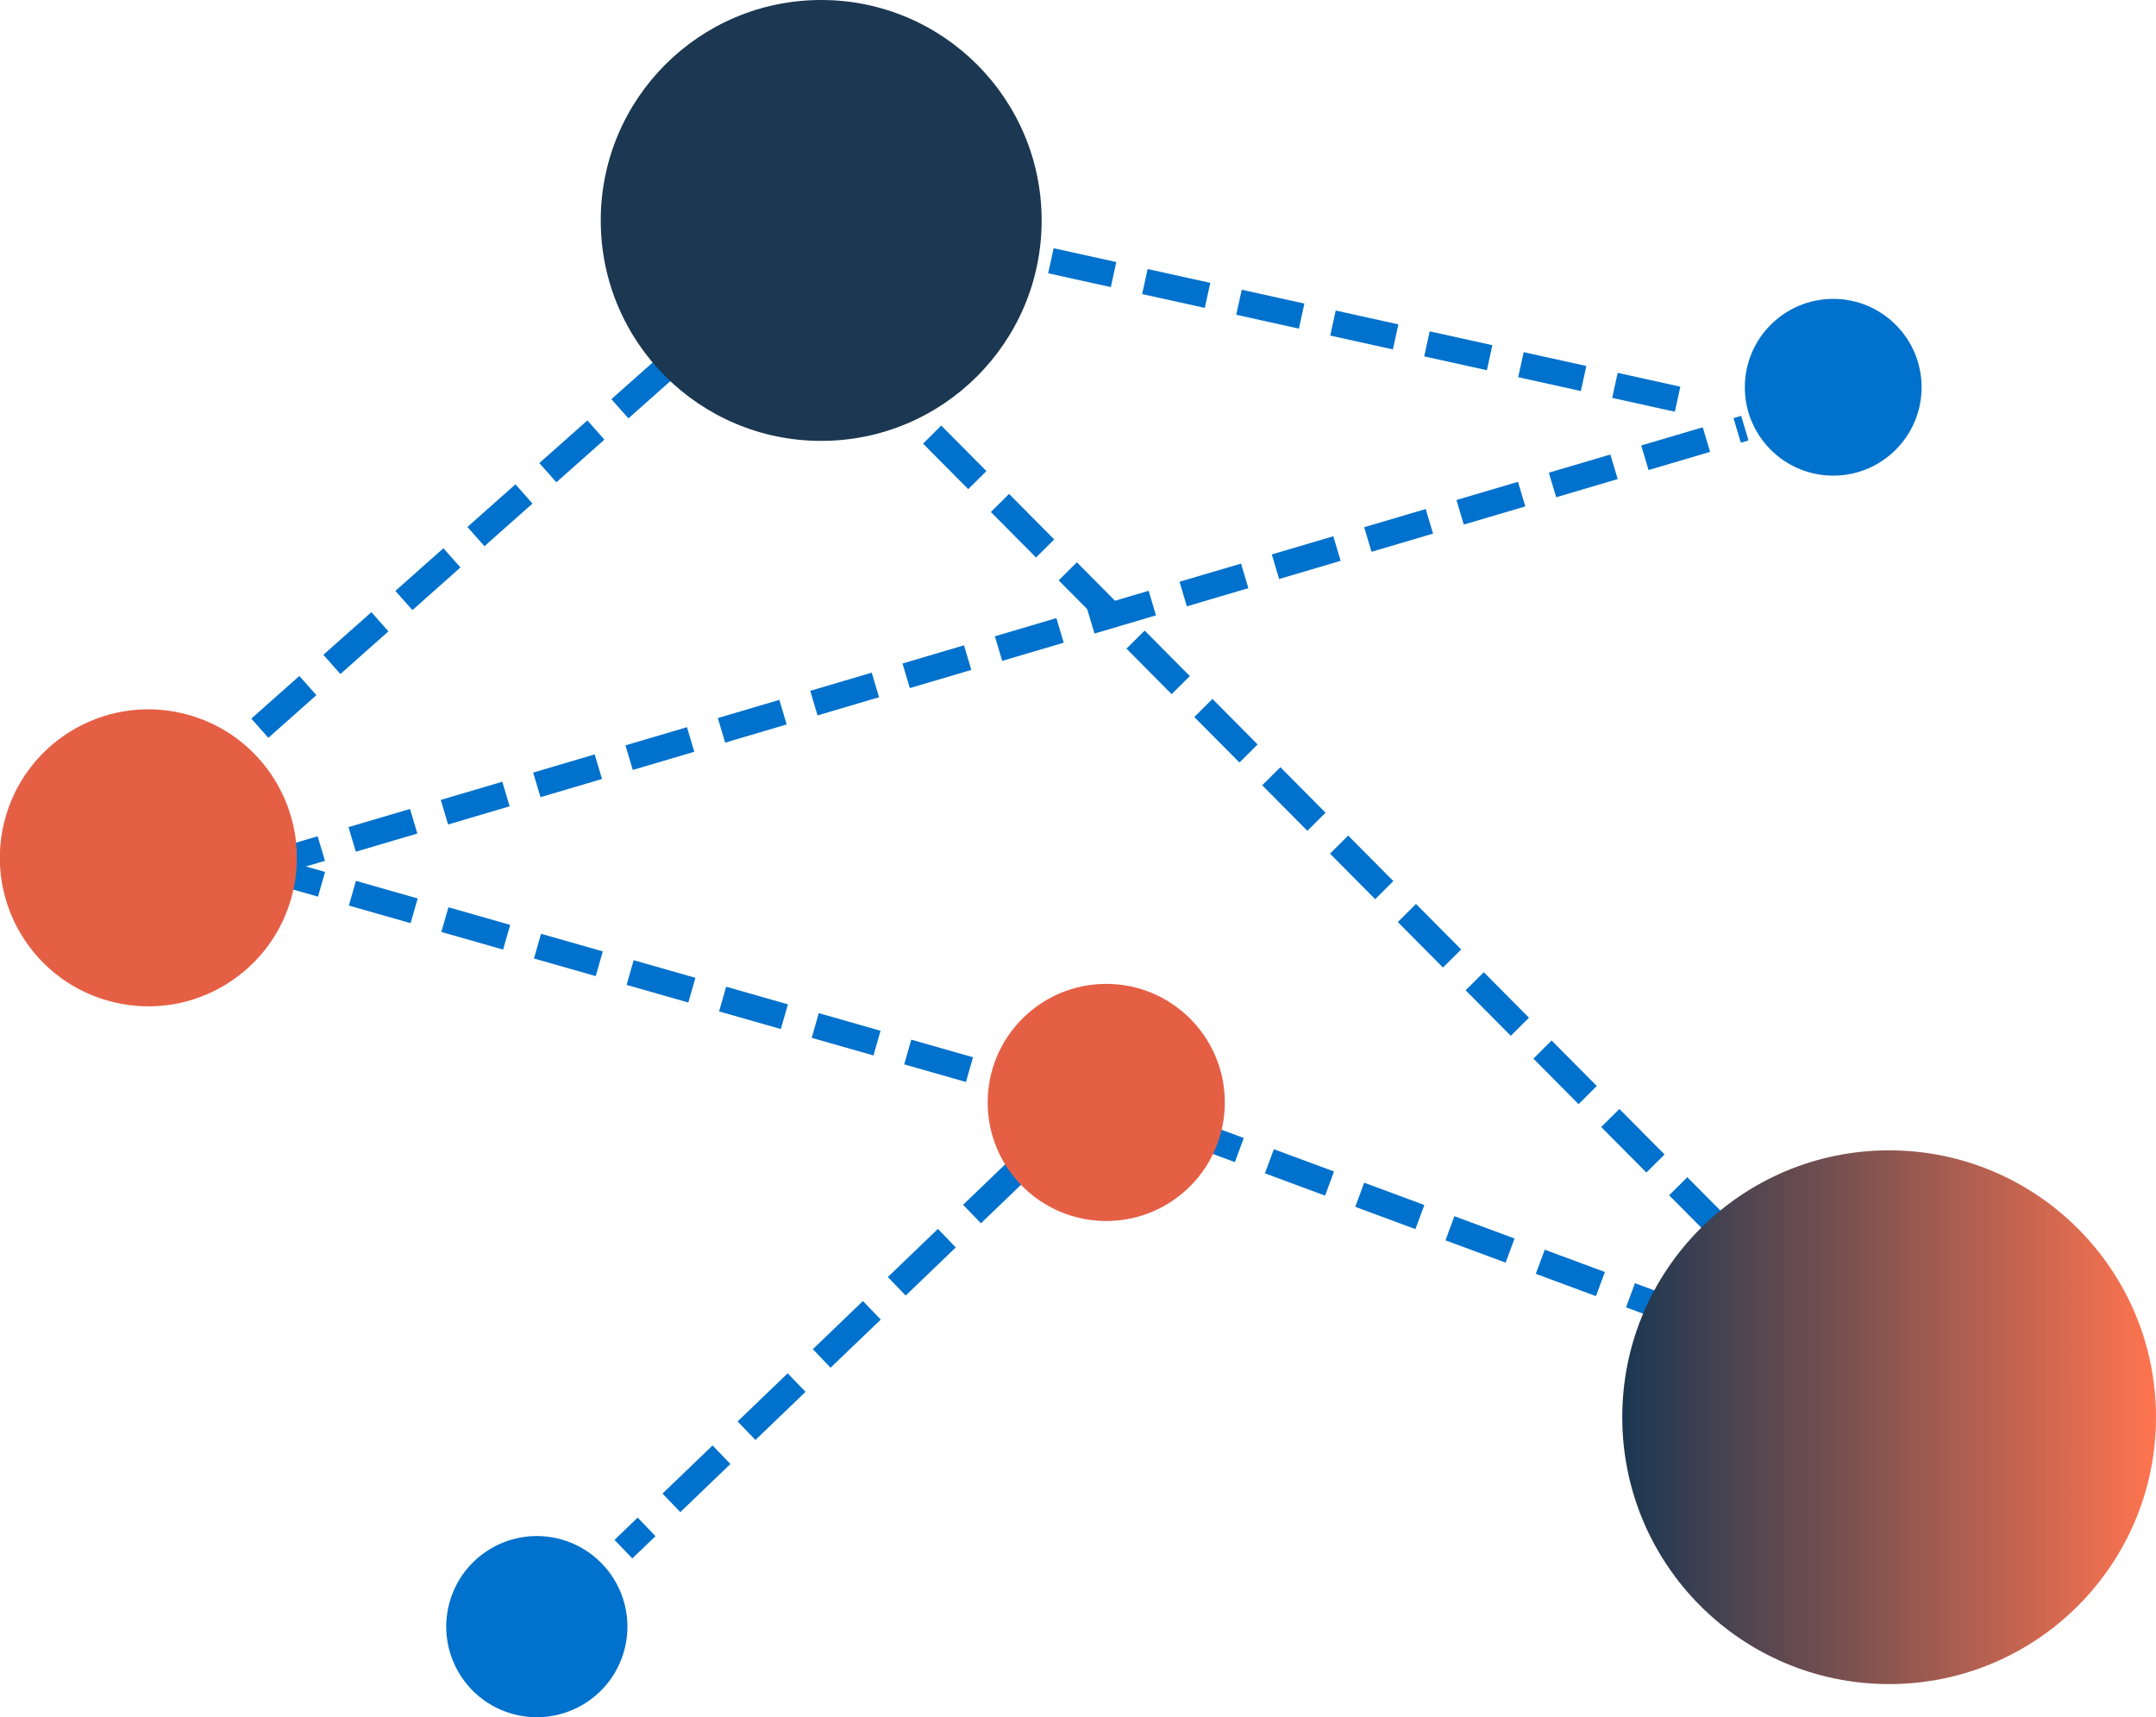<?xml version="1.0" encoding="UTF-8"?> <!-- Generator: Adobe Illustrator 26.4.1, SVG Export Plug-In . SVG Version: 6.00 Build 0) --> <svg xmlns="http://www.w3.org/2000/svg" xmlns:xlink="http://www.w3.org/1999/xlink" version="1.1" id="Layer_1" x="0px" y="0px" viewBox="0 0 188.56 150.19" style="enable-background:new 0 0 188.56 150.19;" xml:space="preserve"> <style type="text/css"> .st0{fill:#00212D;} .st1{fill:#0071CC;} .st2{fill:#06212C;} .st3{fill:#FFFFFF;} .st4{fill:#2770B7;} .st5{fill:#00ACBA;} .st6{fill:none;stroke:#FA7252;stroke-width:1.5;stroke-miterlimit:10;} .st7{fill:#FA7252;stroke:#FA7252;stroke-width:2;stroke-miterlimit:10;} .st8{fill:none;stroke:#FA7252;stroke-width:2;stroke-miterlimit:10;} .st9{fill:#FA7252;} .st10{fill:none;stroke:#FFFFFF;stroke-width:2;stroke-miterlimit:10;} .st11{fill:url(#SVGID_1_);} .st12{fill:#DDEEF2;} .st13{fill:#00212D;stroke:#00212D;stroke-width:0.75;stroke-miterlimit:10;} .st14{fill:none;stroke:#00212D;stroke-miterlimit:10;} .st15{clip-path:url(#SVGID_00000054945422708006208840000006345090293145804723_);} .st16{fill:#1B3751;} .st17{fill:url(#SVGID_00000129171231501697754080000009119094667437726117_);} .st18{fill:url(#SVGID_00000171701110267175213440000017327381967662066347_);} .st19{fill:url(#SVGID_00000009577209399279364020000014475671445114020484_);} .st20{fill:url(#SVGID_00000000194327820013454500000000909861611560210360_);} .st21{fill:url(#SVGID_00000099623681956217304020000017967477941752014271_);} .st22{fill:url(#SVGID_00000021101464445997024720000008887531869898964122_);} .st23{fill:#FBE0C5;} .st24{fill:url(#SVGID_00000121242476067391498440000013075058404382548113_);} .st25{fill:url(#SVGID_00000109744878773138792310000009015480699261970562_);} .st26{fill:url(#SVGID_00000119840543040010922440000014158043309403218066_);} .st27{fill:url(#SVGID_00000098935460706852095010000009084153802839038387_);} .st28{fill:#8A4969;} .st29{fill:url(#SVGID_00000138563428163934712280000009132299701563463070_);} .st30{fill:#FFAAC7;} .st31{fill:url(#SVGID_00000010273096160180282640000005173644276239918243_);} .st32{fill:url(#SVGID_00000098927982860571738110000005187521426441830330_);} .st33{fill:url(#SVGID_00000049208239762557097430000000286743736956954040_);} .st34{fill:url(#SVGID_00000168820274434734347240000013041306572977002914_);} .st35{fill:url(#SVGID_00000101797307975837066670000011603369260352371121_);} .st36{fill:url(#SVGID_00000039095083543130455770000018293726753977217212_);} .st37{clip-path:url(#SVGID_00000054945422708006208840000006345090293145804723_);fill:url(#SVGID_00000140014193907583322920000004388977386064811917_);} .st38{opacity:0.37;} .st39{fill:#00ADBB;} .st40{fill:none;stroke:#2D1A14;stroke-width:0.544;stroke-linecap:round;stroke-linejoin:round;stroke-miterlimit:10;} .st41{fill:#FDD61D;} .st42{fill:#FAFFF9;} .st43{fill:none;stroke:#FAFFF9;stroke-width:0.408;stroke-linecap:round;stroke-linejoin:round;stroke-miterlimit:10;} .st44{fill:#FD8FA3;} .st45{fill:none;stroke:#2D1A14;stroke-width:1.087;stroke-linecap:round;stroke-linejoin:round;stroke-miterlimit:10;} .st46{fill:#F9EDE3;} .st47{fill:none;stroke:#F9EDE3;stroke-width:1.087;stroke-linecap:round;stroke-linejoin:round;} .st48{fill:none;stroke:#F9EDE3;stroke-width:1.087;stroke-linecap:round;stroke-linejoin:round;stroke-dasharray:6.379,6.379;} .st49{fill:none;stroke:#F9EDE3;stroke-width:1.087;stroke-linecap:round;stroke-linejoin:round;stroke-dasharray:15,9;} .st50{fill:url(#SVGID_00000148638245383500675910000015886554536614529702_);} .st51{fill:none;stroke:#000000;stroke-width:0.75;stroke-linecap:round;stroke-miterlimit:10;} .st52{fill:url(#SVGID_00000123431020382602121770000004963530389617425319_);} .st53{fill:url(#SVGID_00000143603082266623889880000012902365103824364172_);} .st54{fill:none;stroke:#F9EDE3;stroke-width:1.087;stroke-linecap:round;stroke-linejoin:round;stroke-miterlimit:10;} .st55{fill:none;stroke:#000000;stroke-linecap:round;stroke-miterlimit:10;} .st56{fill:none;stroke:#2D1A14;stroke-width:1.929;stroke-linecap:round;stroke-linejoin:round;stroke-miterlimit:10;} .st57{fill-rule:evenodd;clip-rule:evenodd;fill:#FA7252;} .st58{fill-rule:evenodd;clip-rule:evenodd;fill:#373939;} .st59{fill-rule:evenodd;clip-rule:evenodd;fill:#0E4D77;} .st60{fill-rule:evenodd;clip-rule:evenodd;fill:#0071CC;} .st61{fill:url(#SVGID_00000049217997902865085580000012164505712998799026_);} .st62{fill:url(#SVGID_00000064349692941852437680000013726753175816621732_);} .st63{fill:none;stroke:url(#SVGID_00000028314651231263539610000000073715327770680991_);stroke-width:4;stroke-miterlimit:10;} .st64{fill:none;stroke:url(#SVGID_00000022559832060012587560000000942812937177871513_);stroke-width:5;stroke-linecap:round;stroke-linejoin:round;stroke-miterlimit:10;} .st65{fill:none;stroke:url(#SVGID_00000101062142050982648510000017723392132402421682_);stroke-width:7;stroke-linecap:round;stroke-miterlimit:10;} .st66{fill:none;stroke:url(#SVGID_00000160175931862995132950000007629637305045188751_);stroke-width:4;stroke-miterlimit:10;} .st67{fill:none;stroke:url(#SVGID_00000172398888252393591820000009035731148698672562_);stroke-width:5;stroke-linecap:round;stroke-linejoin:round;stroke-miterlimit:10;} .st68{fill:none;stroke:url(#SVGID_00000165920025399500939980000017902600942660455575_);stroke-width:7;stroke-linecap:round;stroke-miterlimit:10;} .st69{fill:url(#SVGID_00000125569416674953521490000017391618794820024231_);} .st70{fill:#BFD4E8;} .st71{fill:#1B3751;stroke:#1B3751;stroke-width:3;stroke-linecap:round;stroke-miterlimit:10;} .st72{fill:url(#SVGID_00000003065757025597304820000000006552519350942134_);} .st73{fill:url(#SVGID_00000073704422735478551140000009369789504909078933_);} .st74{fill:url(#SVGID_00000152255492504704359590000016922337608920564400_);} .st75{fill:url(#SVGID_00000086665449244005784330000013207026499048568199_);} .st76{fill:url(#SVGID_00000056424433434426842540000004117629153905997476_);} .st77{fill:#FA7252;stroke:#FA7252;stroke-miterlimit:10;} .st78{fill:none;stroke:#FA7252;stroke-miterlimit:10;} .st79{fill:none;stroke:url(#SVGID_00000004547589196139756520000011381014783567974058_);stroke-width:5;stroke-linecap:round;stroke-linejoin:round;stroke-miterlimit:10;} .st80{fill:none;stroke:#1B3751;stroke-width:4.181;stroke-linecap:round;stroke-linejoin:round;stroke-miterlimit:10;} .st81{fill:url(#SVGID_00000001658062650335726420000001194219846392392887_);} .st82{fill:url(#SVGID_00000047052062217018425820000007480339462494208149_);} .st83{fill:#E55F45;} .st84{fill:url(#SVGID_00000101801668536530201990000007338062514581393341_);} .st85{fill:url(#SVGID_00000176043494742465008460000017499424169383375520_);} .st86{fill:url(#SVGID_00000163061603884606550540000011477479002377793961_);} .st87{fill:none;stroke:url(#SVGID_00000181047728297559827040000018047578888506837635_);stroke-width:5;stroke-linecap:round;stroke-linejoin:round;stroke-miterlimit:10;} .st88{fill:url(#SVGID_00000144312769262582103990000010768463627082604440_);} .st89{fill:none;stroke:#1A6FA8;stroke-width:3;stroke-miterlimit:10;} .st90{fill:none;stroke:#1A6FA8;stroke-width:3;stroke-miterlimit:10;stroke-dasharray:18.591,18.591;} .st91{fill:url(#SVGID_00000168796470109081964690000010595627865264892065_);} .st92{fill:url(#SVGID_00000116954506890173089280000010622174164233733279_);} .st93{fill:url(#SVGID_00000139263287005503812020000005597024381706635150_);} .st94{fill:#FBF9FF;} .st95{fill:#C5D5EF;} .st96{fill:#F5F3F8;} .st97{fill:url(#SVGID_00000136376340913538681850000002537666015495148199_);} .st98{fill-rule:evenodd;clip-rule:evenodd;fill:#FFFFFF;} .st99{fill-rule:evenodd;clip-rule:evenodd;fill:#E6E7E8;stroke:#000000;stroke-linecap:round;} .st100{fill:none;stroke:#0071CC;stroke-width:3;stroke-linecap:round;} .st101{fill:none;stroke:#0071CC;stroke-width:3;stroke-linecap:round;stroke-linejoin:round;} .st102{fill:#FFD400;} .st103{fill:#313A52;} .st104{fill:url(#SVGID_00000042700414309629614970000006641887171580098227_);} .st105{fill:#8CF2FF;} .st106{fill:#075F9B;} .st107{fill:#1B5B77;} .st108{fill:url(#SVGID_00000173130402358150648450000011746111275423016615_);} .st109{fill:url(#SVGID_00000107578649569093633070000000562481215990422967_);} .st110{fill:url(#SVGID_00000139973326453267217710000016818359427941307567_);} .st111{fill:url(#SVGID_00000115494773889047531930000010568903393065039747_);} .st112{fill:url(#SVGID_00000098195740906887758390000010755783365277115832_);} .st113{fill:none;stroke:#FA7252;stroke-width:4;stroke-miterlimit:10;} .st114{opacity:0.5;fill:#A3ACC9;} .st115{fill:#95515B;} .st116{fill:url(#SVGID_00000041978431756289679780000013433238978809224356_);} .st117{fill:url(#SVGID_00000136389130416583393550000010957801262142678452_);} .st118{fill:url(#SVGID_00000024696950623293061450000013758873657872704135_);} .st119{fill:none;stroke:#000000;stroke-width:0.654;stroke-linecap:round;stroke-linejoin:round;stroke-miterlimit:10;} .st120{fill:none;stroke:#384FAF;stroke-width:2;stroke-linecap:round;stroke-linejoin:round;stroke-miterlimit:10;} .st121{fill:none;stroke:#CAD6E8;stroke-width:2;stroke-linecap:round;stroke-linejoin:round;stroke-miterlimit:10;} .st122{fill:none;stroke:#BFBFD8;stroke-width:2;stroke-linecap:round;stroke-linejoin:round;stroke-miterlimit:10;stroke-dasharray:6.523,6.523;} .st123{fill:none;stroke:#C66F34;stroke-width:4;stroke-linecap:round;stroke-linejoin:round;stroke-miterlimit:10;} .st124{fill:none;stroke:#BFBFD8;stroke-width:2;stroke-linecap:round;stroke-linejoin:round;stroke-miterlimit:10;} .st125{fill:none;stroke:#445FC1;stroke-width:3;stroke-linecap:round;stroke-miterlimit:10;} .st126{fill:url(#SVGID_00000034075279020663894950000018016589454326520977_);} .st127{fill:url(#SVGID_00000151535792392015603390000012318612647642359231_);} .st128{fill:none;stroke:url(#SVGID_00000160183694477300683940000017136777431404794807_);stroke-width:4;stroke-miterlimit:10;} .st129{fill:none;stroke:url(#SVGID_00000118366438510212930370000008639728132359649937_);stroke-width:5;stroke-linecap:round;stroke-linejoin:round;stroke-miterlimit:10;} .st130{fill:none;stroke:url(#SVGID_00000079445674891048050370000003510858813931774865_);stroke-width:7;stroke-linecap:round;stroke-miterlimit:10;} .st131{fill:none;stroke:#EA5D48;stroke-miterlimit:10;} .st132{fill:#EA5D48;} .st133{fill:url(#SVGID_00000123408748957181848580000010006627649991065479_);} .st134{opacity:0.24;fill:none;stroke:#FFFFFF;stroke-width:3;stroke-miterlimit:10;} .st135{fill:url(#SVGID_00000036233364375100959440000006511136740297338541_);} .st136{fill:url(#SVGID_00000153682479973897645360000005189145921380515751_);} .st137{opacity:0.23;} .st138{fill:url(#SVGID_00000181064760030708421190000011197910874990250421_);} .st139{fill:url(#SVGID_00000134953518310940039060000002382391001679534008_);} .st140{fill:url(#SVGID_00000080891655775007248900000001662273085717513874_);} .st141{fill:url(#SVGID_00000012438168070342270540000002668374377298927032_);} .st142{fill:url(#SVGID_00000044175815143511013800000010007962907137437335_);} </style> <g> <g id="XMLID_00000036972660966158816700000006471575026553912510_"> <ellipse id="XMLID_00000031892117266718257840000011237498536000758431_" transform="matrix(0.267 -0.964 0.964 0.267 -102.721 149.492)" class="st1" cx="46.9" cy="142.27" rx="7.92" ry="7.92"></ellipse> </g> <g id="XMLID_00000076568831063053276400000016498447974961079227_"> <circle id="XMLID_00000127729617695929660790000005285718925992589995_" class="st1" cx="160.33" cy="33.87" r="7.73"></circle> </g> <g id="XMLID_00000053532379448341598860000005538509678294262446_"> <path class="st1" d="M23.47,64.53l-1.49-1.68l4.2-3.73l1.49,1.68L23.47,64.53z M29.77,58.95l-1.49-1.68l4.2-3.73l1.49,1.68 L29.77,58.95z M36.07,53.36l-1.49-1.68l4.2-3.73l1.49,1.68L36.07,53.36z M42.37,47.77l-1.49-1.68l4.2-3.73l1.49,1.68L42.37,47.77z M48.66,42.18l-1.49-1.68l4.2-3.73l1.49,1.68L48.66,42.18z M54.96,36.59l-1.49-1.68l4.2-3.73l1.49,1.68L54.96,36.59z M61.26,31 l-1.49-1.68l2.41-2.14l1.49,1.68L61.26,31z"></path> </g> <g id="XMLID_00000011004337665993117980000001502569996839059331_"> <path class="st1" d="M163.26,122.14l-5.26-1.95l0.78-2.11l1.01,0.37l-1.95-1.97l1.59-1.58l3.95,3.98l-0.66,0.65l1.32,0.49 L163.26,122.14z M155.37,119.21l-5.26-1.95l0.78-2.11l5.26,1.95L155.37,119.21z M147.47,116.29l-5.26-1.95l0.78-2.11l5.26,1.95 L147.47,116.29z M155.86,114.5l-3.95-3.98l1.59-1.58l3.95,3.98L155.86,114.5z M139.58,113.36l-5.26-1.95l0.78-2.11l5.26,1.95 L139.58,113.36z M131.68,110.43l-5.26-1.95l0.78-2.11l5.26,1.95L131.68,110.43z M149.93,108.52l-3.95-3.98l1.59-1.58l3.95,3.98 L149.93,108.52z M123.79,107.5l-5.26-1.95l0.78-2.11l5.26,1.95L123.79,107.5z M115.89,104.57l-5.26-1.95l0.78-2.11l5.26,1.95 L115.89,104.57z M143.99,102.55l-3.95-3.98l1.59-1.58l3.95,3.98L143.99,102.55z M108,101.64l-2.94-1.09l0.78-2.11l2.94,1.09 L108,101.64z M138.06,96.57l-3.95-3.98L135.7,91l3.95,3.98L138.06,96.57z M132.13,90.59l-3.95-3.98l1.59-1.58l3.95,3.98 L132.13,90.59z M126.2,84.62l-3.95-3.98l1.59-1.58l3.95,3.98L126.2,84.62z M120.27,78.64l-3.95-3.98l1.59-1.58l3.95,3.98 L120.27,78.64z M114.34,72.66l-3.95-3.98l1.59-1.58l3.95,3.98L114.34,72.66z M108.4,66.69l-3.95-3.98l1.59-1.58l3.95,3.98 L108.4,66.69z M102.47,60.71l-3.95-3.98l1.59-1.58l3.95,3.98L102.47,60.71z M96.54,54.74l-3.95-3.98l1.59-1.58l3.95,3.98 L96.54,54.74z M90.61,48.76l-3.95-3.98l1.59-1.58l3.95,3.98L90.61,48.76z M84.68,42.78l-3.95-3.98l1.59-1.58l3.95,3.98 L84.68,42.78z M78.75,36.81l-3.95-3.98l1.59-1.58l3.95,3.98L78.75,36.81z"></path> </g> <g id="XMLID_00000157273681513897745380000014157128211993948311_"> <g id="XMLID_00000084521771744665832870000017812466237412633996_"> <rect x="54.12" y="133.4" transform="matrix(0.721 -0.693 0.693 0.721 -77.724 76.002)" class="st1" width="2.81" height="2.25"></rect> </g> <g id="XMLID_00000091696075716275884580000005318440715717523346_"> <path class="st1" d="M59.5,132.25l-1.56-1.62l4.38-4.21l1.56,1.62L59.5,132.25z M66.07,125.94l-1.56-1.62l4.38-4.21l1.56,1.62 L66.07,125.94z M72.64,119.62L71.09,118l4.38-4.21l1.56,1.62L72.64,119.62z M79.21,113.31l-1.56-1.62l4.38-4.21l1.56,1.62 L79.21,113.31z M85.79,106.99l-1.56-1.62l4.38-4.21l1.56,1.62L85.79,106.99z"></path> </g> <g id="XMLID_00000075138141237361411480000010250015736456170904_"> <rect x="91.19" y="97.77" transform="matrix(0.721 -0.693 0.693 0.721 -42.694 91.749)" class="st1" width="2.81" height="2.25"></rect> </g> </g> <g id="XMLID_00000073694956869874115110000017752237469774354579_"> <path class="st1" d="M87.81,95.58l-0.63-0.18l0.62-2.16l0.63,0.18L87.81,95.58z M84.48,94.63l-5.4-1.54l0.62-2.16l5.4,1.54 L84.48,94.63z M76.39,92.31l-5.4-1.54l0.62-2.16l5.4,1.54L76.39,92.31z M68.29,90l-5.4-1.54l0.62-2.16l5.4,1.54L68.29,90z M60.2,87.68l-5.4-1.54l0.62-2.16l5.4,1.54L60.2,87.68z M52.1,85.37l-5.4-1.54l0.62-2.16l5.4,1.54L52.1,85.37z M44,83.05 l-5.4-1.54l0.62-2.16l5.4,1.54L44,83.05z M35.91,80.74l-5.4-1.54l0.62-2.16l5.4,1.54L35.91,80.74z M27.81,78.42l-5.4-1.54 l0.62-2.16l5.4,1.54L27.81,78.42z"></path> </g> <g id="XMLID_00000006680926073235291230000012927893490745359545_"> <circle id="XMLID_00000081646542925093004270000006651942509007783319_" class="st83" cx="96.75" cy="96.42" r="10.37"></circle> </g> <g id="XMLID_00000111899528370475897390000013553395937559594663_"> <path class="st1" d="M146.48,36.01L141,34.8l0.48-2.19l5.48,1.21L146.48,36.01z M138.26,34.2l-5.48-1.21l0.48-2.19l5.48,1.21 L138.26,34.2z M130.04,32.38l-5.48-1.21l0.48-2.19l5.48,1.21L130.04,32.38z M121.82,30.56l-5.48-1.21l0.48-2.19l5.48,1.21 L121.82,30.56z M113.6,28.74l-5.48-1.21l0.48-2.19l5.48,1.21L113.6,28.74z M105.37,26.93l-5.48-1.21l0.48-2.19l5.48,1.21 L105.37,26.93z M97.15,25.11l-5.48-1.21l0.48-2.19l5.48,1.21L97.15,25.11z M88.93,23.29l-5.48-1.21l0.48-2.19l5.48,1.21 L88.93,23.29z"></path> </g> <g id="XMLID_00000027599327827703342400000011489735440357587586_"> <path class="st1" d="M23.04,76.88l-0.64-2.15l5.38-1.59l0.64,2.15L23.04,76.88z M31.12,74.49l-0.64-2.15l5.38-1.59l0.64,2.15 L31.12,74.49z M39.19,72.11l-0.64-2.15l5.38-1.59l0.64,2.15L39.19,72.11z M47.27,69.72l-0.64-2.15l5.38-1.59l0.64,2.15 L47.27,69.72z M55.34,67.34l-0.64-2.15l5.38-1.59l0.64,2.15L55.34,67.34z M63.42,64.95l-0.64-2.15l5.38-1.59l0.64,2.15 L63.42,64.95z M71.5,62.57l-0.64-2.15l5.38-1.59l0.64,2.15L71.5,62.57z M79.57,60.18l-0.64-2.15l5.38-1.59l0.64,2.15L79.57,60.18z M87.65,57.8l-0.64-2.15l5.38-1.59l0.64,2.15L87.65,57.8z M95.72,55.41l-0.64-2.15l5.38-1.59l0.64,2.15L95.72,55.41z M103.8,53.03 l-0.64-2.15l5.38-1.59l0.64,2.15L103.8,53.03z M111.87,50.64l-0.64-2.15l5.38-1.59l0.64,2.15L111.87,50.64z M119.95,48.26 l-0.64-2.15l5.38-1.59l0.64,2.15L119.95,48.26z M128.02,45.88l-0.64-2.15l5.38-1.59l0.64,2.15L128.02,45.88z M136.1,43.49 l-0.64-2.15l5.38-1.59l0.64,2.15L136.1,43.49z M144.18,41.11l-0.64-2.15l5.38-1.59l0.64,2.15L144.18,41.11z M152.25,38.72 l-0.64-2.15l0.67-0.2l0.64,2.15L152.25,38.72z"></path> </g> <g id="XMLID_00000103261066311439335740000016309139979995180187_"> <ellipse id="XMLID_00000165212097032437920140000001864173532591923385_" transform="matrix(0.23 -0.973 0.973 0.23 -62.998 70.413)" class="st83" cx="12.99" cy="75.01" rx="12.99" ry="12.99"></ellipse> </g> <g id="XMLID_00000172427958216683823440000003171527580504167340_"> <circle id="XMLID_00000094607403357535617260000014321226858672337835_" class="st16" cx="71.82" cy="19.28" r="19.28"></circle> </g> <linearGradient id="SVGID_1_" gradientUnits="userSpaceOnUse" x1="141.885" y1="123.951" x2="188.561" y2="123.951"> <stop offset="0" style="stop-color:#1B3751"></stop> <stop offset="1" style="stop-color:#FF744F"></stop> </linearGradient> <circle class="st11" cx="165.22" cy="123.95" r="23.34"></circle> </g> </svg> 
